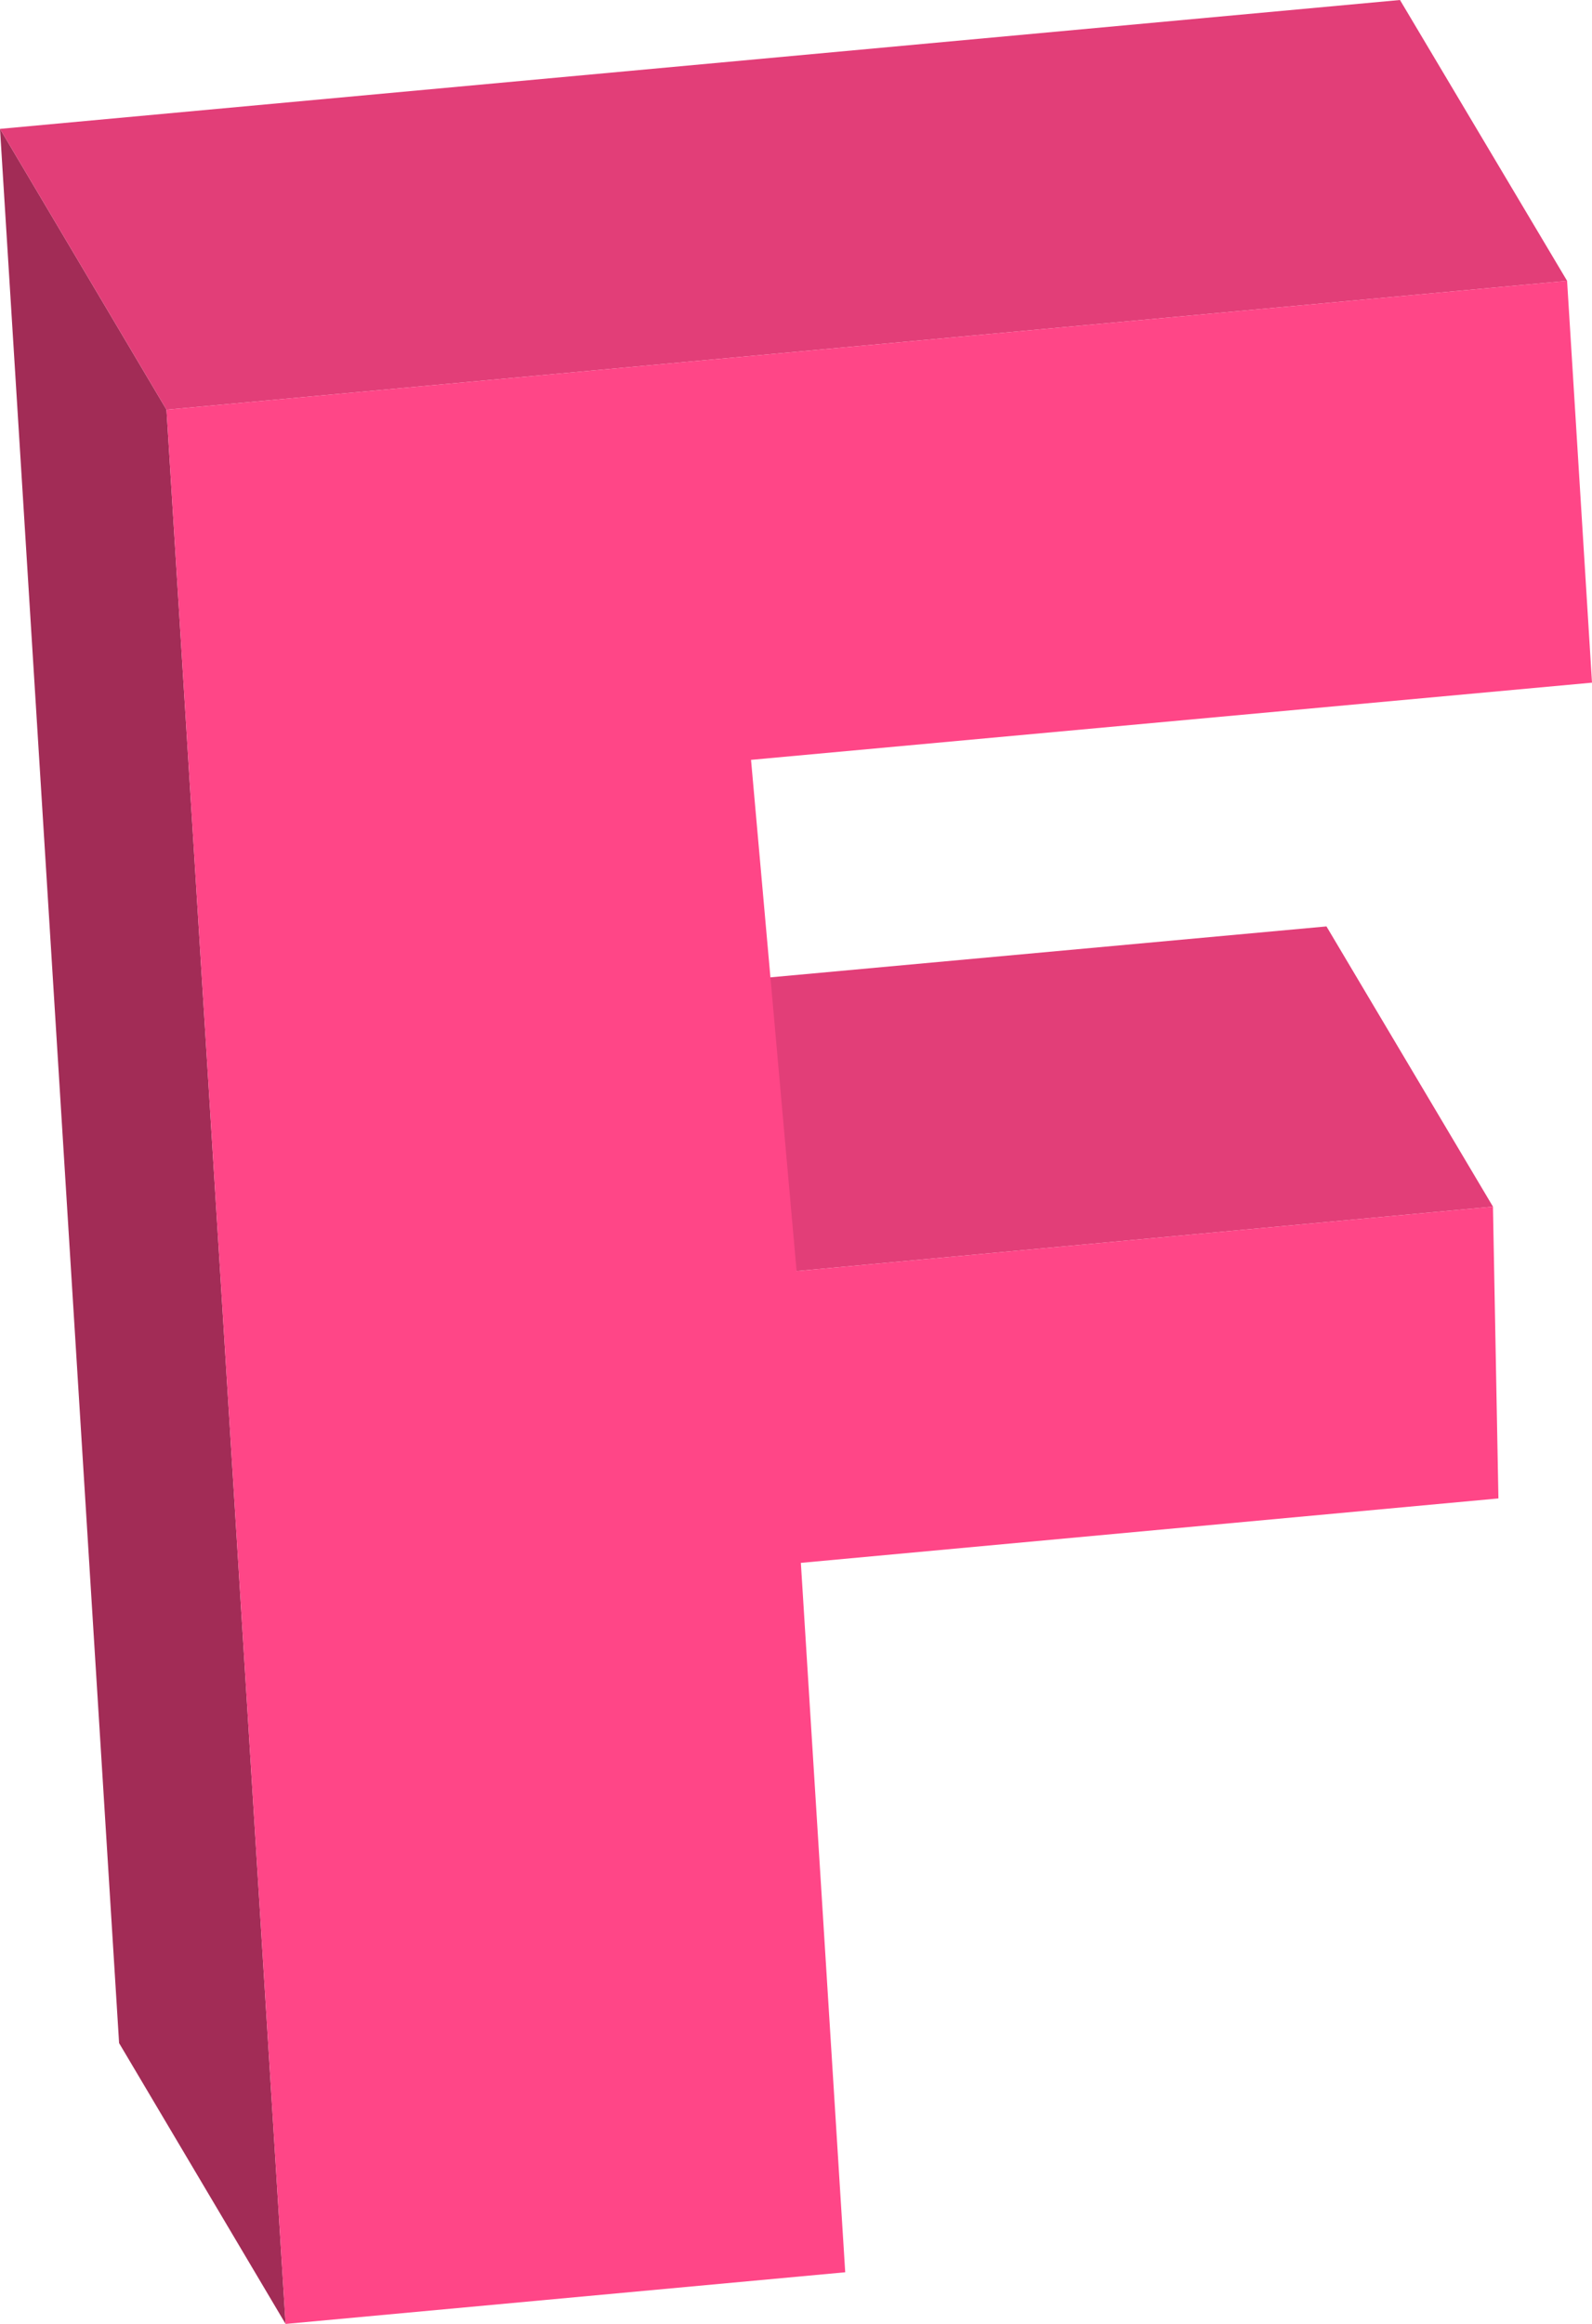 <?xml version="1.0" encoding="UTF-8"?> <svg xmlns="http://www.w3.org/2000/svg" id="Layer_2" data-name="Layer 2" viewBox="0 0 26.2 38.23"><defs><style> .cls-1 { fill: #e23e78; } .cls-1, .cls-2, .cls-3 { stroke-width: 0px; } .cls-4 { isolation: isolate; } .cls-2 { fill: #ff4687; } .cls-3 { fill: #a22c56; } </style></defs><g id="Layer_2-2" data-name="Layer 2"><g class="cls-4"><polygon class="cls-1" points="13.11 20.91 10.36 16.29 21.83 15.24 24.57 19.85 13.11 20.91"></polygon><polygon class="cls-3" points="4.7 38.23 1.96 33.61 0 2.12 2.74 6.74 4.7 38.23"></polygon><polygon class="cls-1" points="2.74 6.74 0 2.12 23.04 0 25.79 4.62 2.74 6.74"></polygon><polygon class="cls-2" points="25.79 4.62 26.2 11.23 12.36 12.5 13.11 20.91 24.57 19.85 24.66 24.65 13.18 25.71 13.91 37.38 4.7 38.23 2.74 6.74 25.79 4.62"></polygon></g></g></svg> 